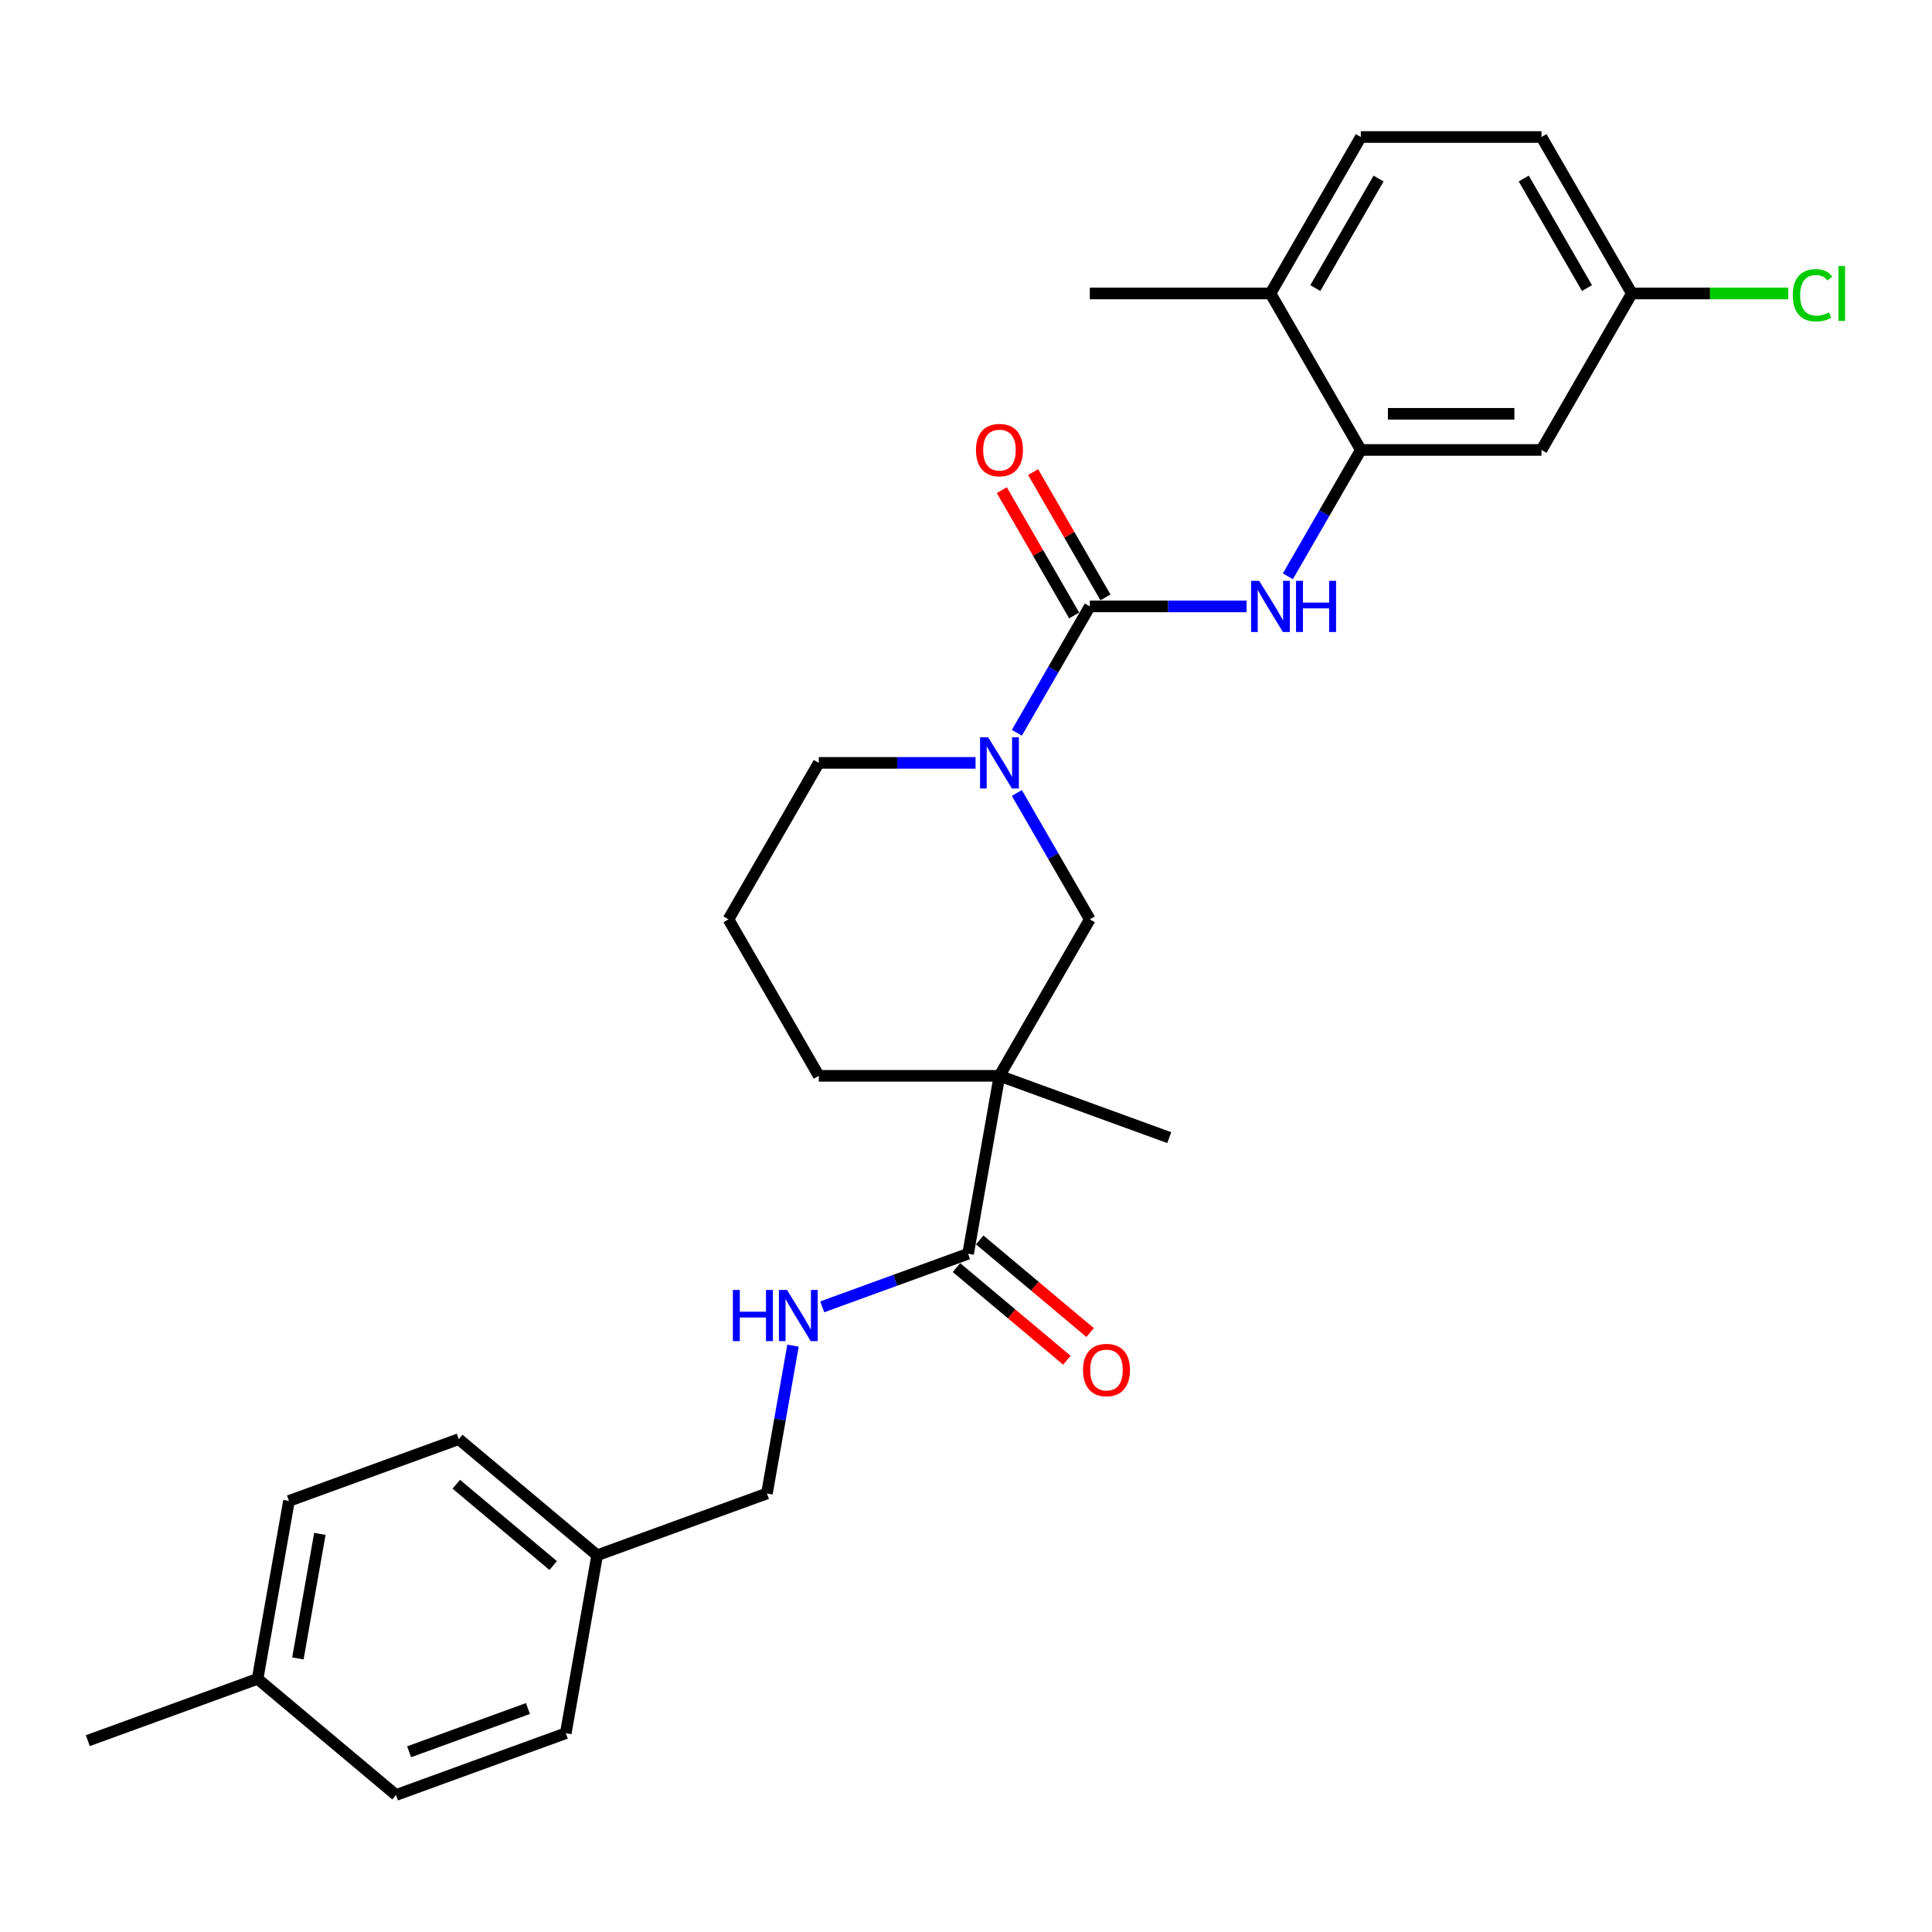 <?xml version='1.0' encoding='iso-8859-1'?>
<svg version='1.1' baseProfile='full'
              xmlns='http://www.w3.org/2000/svg'
                      xmlns:rdkit='http://www.rdkit.org/xml'
                      xmlns:xlink='http://www.w3.org/1999/xlink'
                  xml:space='preserve'
width='1000px' height='1000px' viewBox='0 0 1000 1000'>
<!-- END OF HEADER -->
<rect style='opacity:1.0;fill:#FFFFFF;stroke:none' width='1000' height='1000' x='0' y='0'> </rect>
<path class='bond-1' d='M 564.08,313.877 L 545.199,346.582' style='fill:none;fill-rule:evenodd;stroke:#000000;stroke-width:6px;stroke-linecap:butt;stroke-linejoin:miter;stroke-opacity:1' />
<path class='bond-1' d='M 545.199,346.582 L 526.317,379.286' style='fill:none;fill-rule:evenodd;stroke:#0000FF;stroke-width:6px;stroke-linecap:butt;stroke-linejoin:miter;stroke-opacity:1' />
<path class='bond-2' d='M 564.08,313.877 L 604.648,313.877' style='fill:none;fill-rule:evenodd;stroke:#000000;stroke-width:6px;stroke-linecap:butt;stroke-linejoin:miter;stroke-opacity:1' />
<path class='bond-2' d='M 604.648,313.877 L 645.216,313.877' style='fill:none;fill-rule:evenodd;stroke:#0000FF;stroke-width:6px;stroke-linecap:butt;stroke-linejoin:miter;stroke-opacity:1' />
<path class='bond-8' d='M 572.179,309.202 L 553.459,276.778' style='fill:none;fill-rule:evenodd;stroke:#000000;stroke-width:6px;stroke-linecap:butt;stroke-linejoin:miter;stroke-opacity:1' />
<path class='bond-8' d='M 553.459,276.778 L 534.74,244.354' style='fill:none;fill-rule:evenodd;stroke:#FF0000;stroke-width:6px;stroke-linecap:butt;stroke-linejoin:miter;stroke-opacity:1' />
<path class='bond-8' d='M 555.982,318.553 L 537.262,286.13' style='fill:none;fill-rule:evenodd;stroke:#000000;stroke-width:6px;stroke-linecap:butt;stroke-linejoin:miter;stroke-opacity:1' />
<path class='bond-8' d='M 537.262,286.13 L 518.542,253.706' style='fill:none;fill-rule:evenodd;stroke:#FF0000;stroke-width:6px;stroke-linecap:butt;stroke-linejoin:miter;stroke-opacity:1' />
<path class='bond-0' d='M 517.322,556.843 L 564.08,475.855' style='fill:none;fill-rule:evenodd;stroke:#000000;stroke-width:6px;stroke-linecap:butt;stroke-linejoin:miter;stroke-opacity:1' />
<path class='bond-3' d='M 517.322,556.843 L 501.083,648.94' style='fill:none;fill-rule:evenodd;stroke:#000000;stroke-width:6px;stroke-linecap:butt;stroke-linejoin:miter;stroke-opacity:1' />
<path class='bond-17' d='M 517.322,556.843 L 605.199,588.828' style='fill:none;fill-rule:evenodd;stroke:#000000;stroke-width:6px;stroke-linecap:butt;stroke-linejoin:miter;stroke-opacity:1' />
<path class='bond-28' d='M 517.322,556.843 L 423.804,556.843' style='fill:none;fill-rule:evenodd;stroke:#000000;stroke-width:6px;stroke-linecap:butt;stroke-linejoin:miter;stroke-opacity:1' />
<path class='bond-5' d='M 526.317,410.446 L 545.199,443.15' style='fill:none;fill-rule:evenodd;stroke:#0000FF;stroke-width:6px;stroke-linecap:butt;stroke-linejoin:miter;stroke-opacity:1' />
<path class='bond-5' d='M 545.199,443.15 L 564.08,475.855' style='fill:none;fill-rule:evenodd;stroke:#000000;stroke-width:6px;stroke-linecap:butt;stroke-linejoin:miter;stroke-opacity:1' />
<path class='bond-16' d='M 504.94,394.866 L 464.372,394.866' style='fill:none;fill-rule:evenodd;stroke:#0000FF;stroke-width:6px;stroke-linecap:butt;stroke-linejoin:miter;stroke-opacity:1' />
<path class='bond-16' d='M 464.372,394.866 L 423.804,394.866' style='fill:none;fill-rule:evenodd;stroke:#000000;stroke-width:6px;stroke-linecap:butt;stroke-linejoin:miter;stroke-opacity:1' />
<path class='bond-4' d='M 666.593,298.297 L 685.475,265.593' style='fill:none;fill-rule:evenodd;stroke:#0000FF;stroke-width:6px;stroke-linecap:butt;stroke-linejoin:miter;stroke-opacity:1' />
<path class='bond-4' d='M 685.475,265.593 L 704.357,232.889' style='fill:none;fill-rule:evenodd;stroke:#000000;stroke-width:6px;stroke-linecap:butt;stroke-linejoin:miter;stroke-opacity:1' />
<path class='bond-6' d='M 501.083,648.94 L 463.334,662.679' style='fill:none;fill-rule:evenodd;stroke:#000000;stroke-width:6px;stroke-linecap:butt;stroke-linejoin:miter;stroke-opacity:1' />
<path class='bond-6' d='M 463.334,662.679 L 425.586,676.418' style='fill:none;fill-rule:evenodd;stroke:#0000FF;stroke-width:6px;stroke-linecap:butt;stroke-linejoin:miter;stroke-opacity:1' />
<path class='bond-10' d='M 495.071,656.104 L 523.643,680.078' style='fill:none;fill-rule:evenodd;stroke:#000000;stroke-width:6px;stroke-linecap:butt;stroke-linejoin:miter;stroke-opacity:1' />
<path class='bond-10' d='M 523.643,680.078 L 552.215,704.053' style='fill:none;fill-rule:evenodd;stroke:#FF0000;stroke-width:6px;stroke-linecap:butt;stroke-linejoin:miter;stroke-opacity:1' />
<path class='bond-10' d='M 507.094,641.776 L 535.665,665.751' style='fill:none;fill-rule:evenodd;stroke:#000000;stroke-width:6px;stroke-linecap:butt;stroke-linejoin:miter;stroke-opacity:1' />
<path class='bond-10' d='M 535.665,665.751 L 564.237,689.725' style='fill:none;fill-rule:evenodd;stroke:#FF0000;stroke-width:6px;stroke-linecap:butt;stroke-linejoin:miter;stroke-opacity:1' />
<path class='bond-7' d='M 704.357,232.889 L 797.874,232.889' style='fill:none;fill-rule:evenodd;stroke:#000000;stroke-width:6px;stroke-linecap:butt;stroke-linejoin:miter;stroke-opacity:1' />
<path class='bond-7' d='M 718.384,214.185 L 783.847,214.185' style='fill:none;fill-rule:evenodd;stroke:#000000;stroke-width:6px;stroke-linecap:butt;stroke-linejoin:miter;stroke-opacity:1' />
<path class='bond-9' d='M 704.357,232.889 L 657.598,151.9' style='fill:none;fill-rule:evenodd;stroke:#000000;stroke-width:6px;stroke-linecap:butt;stroke-linejoin:miter;stroke-opacity:1' />
<path class='bond-13' d='M 410.458,696.505 L 403.712,734.763' style='fill:none;fill-rule:evenodd;stroke:#0000FF;stroke-width:6px;stroke-linecap:butt;stroke-linejoin:miter;stroke-opacity:1' />
<path class='bond-13' d='M 403.712,734.763 L 396.966,773.022' style='fill:none;fill-rule:evenodd;stroke:#000000;stroke-width:6px;stroke-linecap:butt;stroke-linejoin:miter;stroke-opacity:1' />
<path class='bond-12' d='M 797.874,232.889 L 844.633,151.9' style='fill:none;fill-rule:evenodd;stroke:#000000;stroke-width:6px;stroke-linecap:butt;stroke-linejoin:miter;stroke-opacity:1' />
<path class='bond-11' d='M 657.598,151.9 L 704.357,70.912' style='fill:none;fill-rule:evenodd;stroke:#000000;stroke-width:6px;stroke-linecap:butt;stroke-linejoin:miter;stroke-opacity:1' />
<path class='bond-11' d='M 680.81,149.104 L 713.541,92.412' style='fill:none;fill-rule:evenodd;stroke:#000000;stroke-width:6px;stroke-linecap:butt;stroke-linejoin:miter;stroke-opacity:1' />
<path class='bond-26' d='M 657.598,151.9 L 564.08,151.9' style='fill:none;fill-rule:evenodd;stroke:#000000;stroke-width:6px;stroke-linecap:butt;stroke-linejoin:miter;stroke-opacity:1' />
<path class='bond-18' d='M 704.357,70.912 L 797.874,70.912' style='fill:none;fill-rule:evenodd;stroke:#000000;stroke-width:6px;stroke-linecap:butt;stroke-linejoin:miter;stroke-opacity:1' />
<path class='bond-19' d='M 844.633,151.9 L 885.117,151.9' style='fill:none;fill-rule:evenodd;stroke:#000000;stroke-width:6px;stroke-linecap:butt;stroke-linejoin:miter;stroke-opacity:1' />
<path class='bond-19' d='M 885.117,151.9 L 925.601,151.9' style='fill:none;fill-rule:evenodd;stroke:#00CC00;stroke-width:6px;stroke-linecap:butt;stroke-linejoin:miter;stroke-opacity:1' />
<path class='bond-29' d='M 844.633,151.9 L 797.874,70.912' style='fill:none;fill-rule:evenodd;stroke:#000000;stroke-width:6px;stroke-linecap:butt;stroke-linejoin:miter;stroke-opacity:1' />
<path class='bond-29' d='M 821.422,149.104 L 788.69,92.412' style='fill:none;fill-rule:evenodd;stroke:#000000;stroke-width:6px;stroke-linecap:butt;stroke-linejoin:miter;stroke-opacity:1' />
<path class='bond-15' d='M 396.966,773.022 L 309.088,805.007' style='fill:none;fill-rule:evenodd;stroke:#000000;stroke-width:6px;stroke-linecap:butt;stroke-linejoin:miter;stroke-opacity:1' />
<path class='bond-14' d='M 423.804,556.843 L 377.045,475.855' style='fill:none;fill-rule:evenodd;stroke:#000000;stroke-width:6px;stroke-linecap:butt;stroke-linejoin:miter;stroke-opacity:1' />
<path class='bond-21' d='M 309.088,805.007 L 292.849,897.103' style='fill:none;fill-rule:evenodd;stroke:#000000;stroke-width:6px;stroke-linecap:butt;stroke-linejoin:miter;stroke-opacity:1' />
<path class='bond-22' d='M 309.088,805.007 L 237.449,744.895' style='fill:none;fill-rule:evenodd;stroke:#000000;stroke-width:6px;stroke-linecap:butt;stroke-linejoin:miter;stroke-opacity:1' />
<path class='bond-22' d='M 286.32,810.318 L 236.173,768.239' style='fill:none;fill-rule:evenodd;stroke:#000000;stroke-width:6px;stroke-linecap:butt;stroke-linejoin:miter;stroke-opacity:1' />
<path class='bond-25' d='M 423.804,394.866 L 377.045,475.855' style='fill:none;fill-rule:evenodd;stroke:#000000;stroke-width:6px;stroke-linecap:butt;stroke-linejoin:miter;stroke-opacity:1' />
<path class='bond-20' d='M 133.332,868.976 L 149.571,776.88' style='fill:none;fill-rule:evenodd;stroke:#000000;stroke-width:6px;stroke-linecap:butt;stroke-linejoin:miter;stroke-opacity:1' />
<path class='bond-20' d='M 154.188,858.41 L 165.555,793.942' style='fill:none;fill-rule:evenodd;stroke:#000000;stroke-width:6px;stroke-linecap:butt;stroke-linejoin:miter;stroke-opacity:1' />
<path class='bond-27' d='M 133.332,868.976 L 45.455,900.961' style='fill:none;fill-rule:evenodd;stroke:#000000;stroke-width:6px;stroke-linecap:butt;stroke-linejoin:miter;stroke-opacity:1' />
<path class='bond-30' d='M 133.332,868.976 L 204.971,929.088' style='fill:none;fill-rule:evenodd;stroke:#000000;stroke-width:6px;stroke-linecap:butt;stroke-linejoin:miter;stroke-opacity:1' />
<path class='bond-24' d='M 292.849,897.103 L 204.971,929.088' style='fill:none;fill-rule:evenodd;stroke:#000000;stroke-width:6px;stroke-linecap:butt;stroke-linejoin:miter;stroke-opacity:1' />
<path class='bond-24' d='M 273.27,884.326 L 211.756,906.715' style='fill:none;fill-rule:evenodd;stroke:#000000;stroke-width:6px;stroke-linecap:butt;stroke-linejoin:miter;stroke-opacity:1' />
<path class='bond-23' d='M 237.449,744.895 L 149.571,776.88' style='fill:none;fill-rule:evenodd;stroke:#000000;stroke-width:6px;stroke-linecap:butt;stroke-linejoin:miter;stroke-opacity:1' />
<path  class='atom-2' d='M 511.467 381.624
L 520.146 395.652
Q 521.006 397.036, 522.39 399.542
Q 523.774 402.048, 523.849 402.198
L 523.849 381.624
L 527.365 381.624
L 527.365 408.108
L 523.737 408.108
L 514.423 392.771
Q 513.338 390.976, 512.178 388.918
Q 511.056 386.861, 510.719 386.225
L 510.719 408.108
L 507.278 408.108
L 507.278 381.624
L 511.467 381.624
' fill='#0000FF'/>
<path  class='atom-3' d='M 651.744 300.635
L 660.422 314.663
Q 661.283 316.047, 662.667 318.553
Q 664.051 321.06, 664.126 321.209
L 664.126 300.635
L 667.642 300.635
L 667.642 327.12
L 664.013 327.12
L 654.699 311.783
Q 653.614 309.987, 652.455 307.93
Q 651.332 305.872, 650.996 305.236
L 650.996 327.12
L 647.554 327.12
L 647.554 300.635
L 651.744 300.635
' fill='#0000FF'/>
<path  class='atom-3' d='M 670.821 300.635
L 674.412 300.635
L 674.412 311.895
L 687.954 311.895
L 687.954 300.635
L 691.545 300.635
L 691.545 327.12
L 687.954 327.12
L 687.954 314.887
L 674.412 314.887
L 674.412 327.12
L 670.821 327.12
L 670.821 300.635
' fill='#0000FF'/>
<path  class='atom-7' d='M 379.333 667.683
L 382.924 667.683
L 382.924 678.942
L 396.465 678.942
L 396.465 667.683
L 400.056 667.683
L 400.056 694.167
L 396.465 694.167
L 396.465 681.935
L 382.924 681.935
L 382.924 694.167
L 379.333 694.167
L 379.333 667.683
' fill='#0000FF'/>
<path  class='atom-7' d='M 407.351 667.683
L 416.029 681.71
Q 416.889 683.095, 418.273 685.601
Q 419.657 688.107, 419.732 688.257
L 419.732 667.683
L 423.249 667.683
L 423.249 694.167
L 419.62 694.167
L 410.306 678.83
Q 409.221 677.035, 408.061 674.977
Q 406.939 672.92, 406.602 672.284
L 406.602 694.167
L 403.161 694.167
L 403.161 667.683
L 407.351 667.683
' fill='#0000FF'/>
<path  class='atom-9' d='M 505.164 232.964
Q 505.164 226.604, 508.307 223.051
Q 511.449 219.497, 517.322 219.497
Q 523.195 219.497, 526.337 223.051
Q 529.479 226.604, 529.479 232.964
Q 529.479 239.398, 526.299 243.064
Q 523.12 246.692, 517.322 246.692
Q 511.486 246.692, 508.307 243.064
Q 505.164 239.435, 505.164 232.964
M 517.322 243.699
Q 521.362 243.699, 523.531 241.006
Q 525.738 238.275, 525.738 232.964
Q 525.738 227.764, 523.531 225.146
Q 521.362 222.49, 517.322 222.49
Q 513.282 222.49, 511.075 225.108
Q 508.905 227.727, 508.905 232.964
Q 508.905 238.313, 511.075 241.006
Q 513.282 243.699, 517.322 243.699
' fill='#FF0000'/>
<path  class='atom-11' d='M 560.564 709.127
Q 560.564 702.768, 563.706 699.214
Q 566.848 695.66, 572.721 695.66
Q 578.594 695.66, 581.736 699.214
Q 584.878 702.768, 584.878 709.127
Q 584.878 715.561, 581.699 719.227
Q 578.519 722.855, 572.721 722.855
Q 566.886 722.855, 563.706 719.227
Q 560.564 715.598, 560.564 709.127
M 572.721 719.863
Q 576.761 719.863, 578.931 717.169
Q 581.138 714.439, 581.138 709.127
Q 581.138 703.927, 578.931 701.309
Q 576.761 698.653, 572.721 698.653
Q 568.681 698.653, 566.474 701.271
Q 564.305 703.89, 564.305 709.127
Q 564.305 714.476, 566.474 717.169
Q 568.681 719.863, 572.721 719.863
' fill='#FF0000'/>
<path  class='atom-20' d='M 927.939 152.817
Q 927.939 146.233, 931.006 142.792
Q 934.111 139.313, 939.984 139.313
Q 945.445 139.313, 948.363 143.166
L 945.894 145.186
Q 943.762 142.38, 939.984 142.38
Q 935.981 142.38, 933.849 145.073
Q 931.754 147.729, 931.754 152.817
Q 931.754 158.054, 933.924 160.747
Q 936.131 163.44, 940.395 163.44
Q 943.313 163.44, 946.717 161.682
L 947.764 164.488
Q 946.38 165.385, 944.285 165.909
Q 942.191 166.433, 939.871 166.433
Q 934.111 166.433, 931.006 162.917
Q 927.939 159.4, 927.939 152.817
' fill='#00CC00'/>
<path  class='atom-20' d='M 951.58 137.704
L 955.021 137.704
L 955.021 166.096
L 951.58 166.096
L 951.58 137.704
' fill='#00CC00'/>
</svg>
